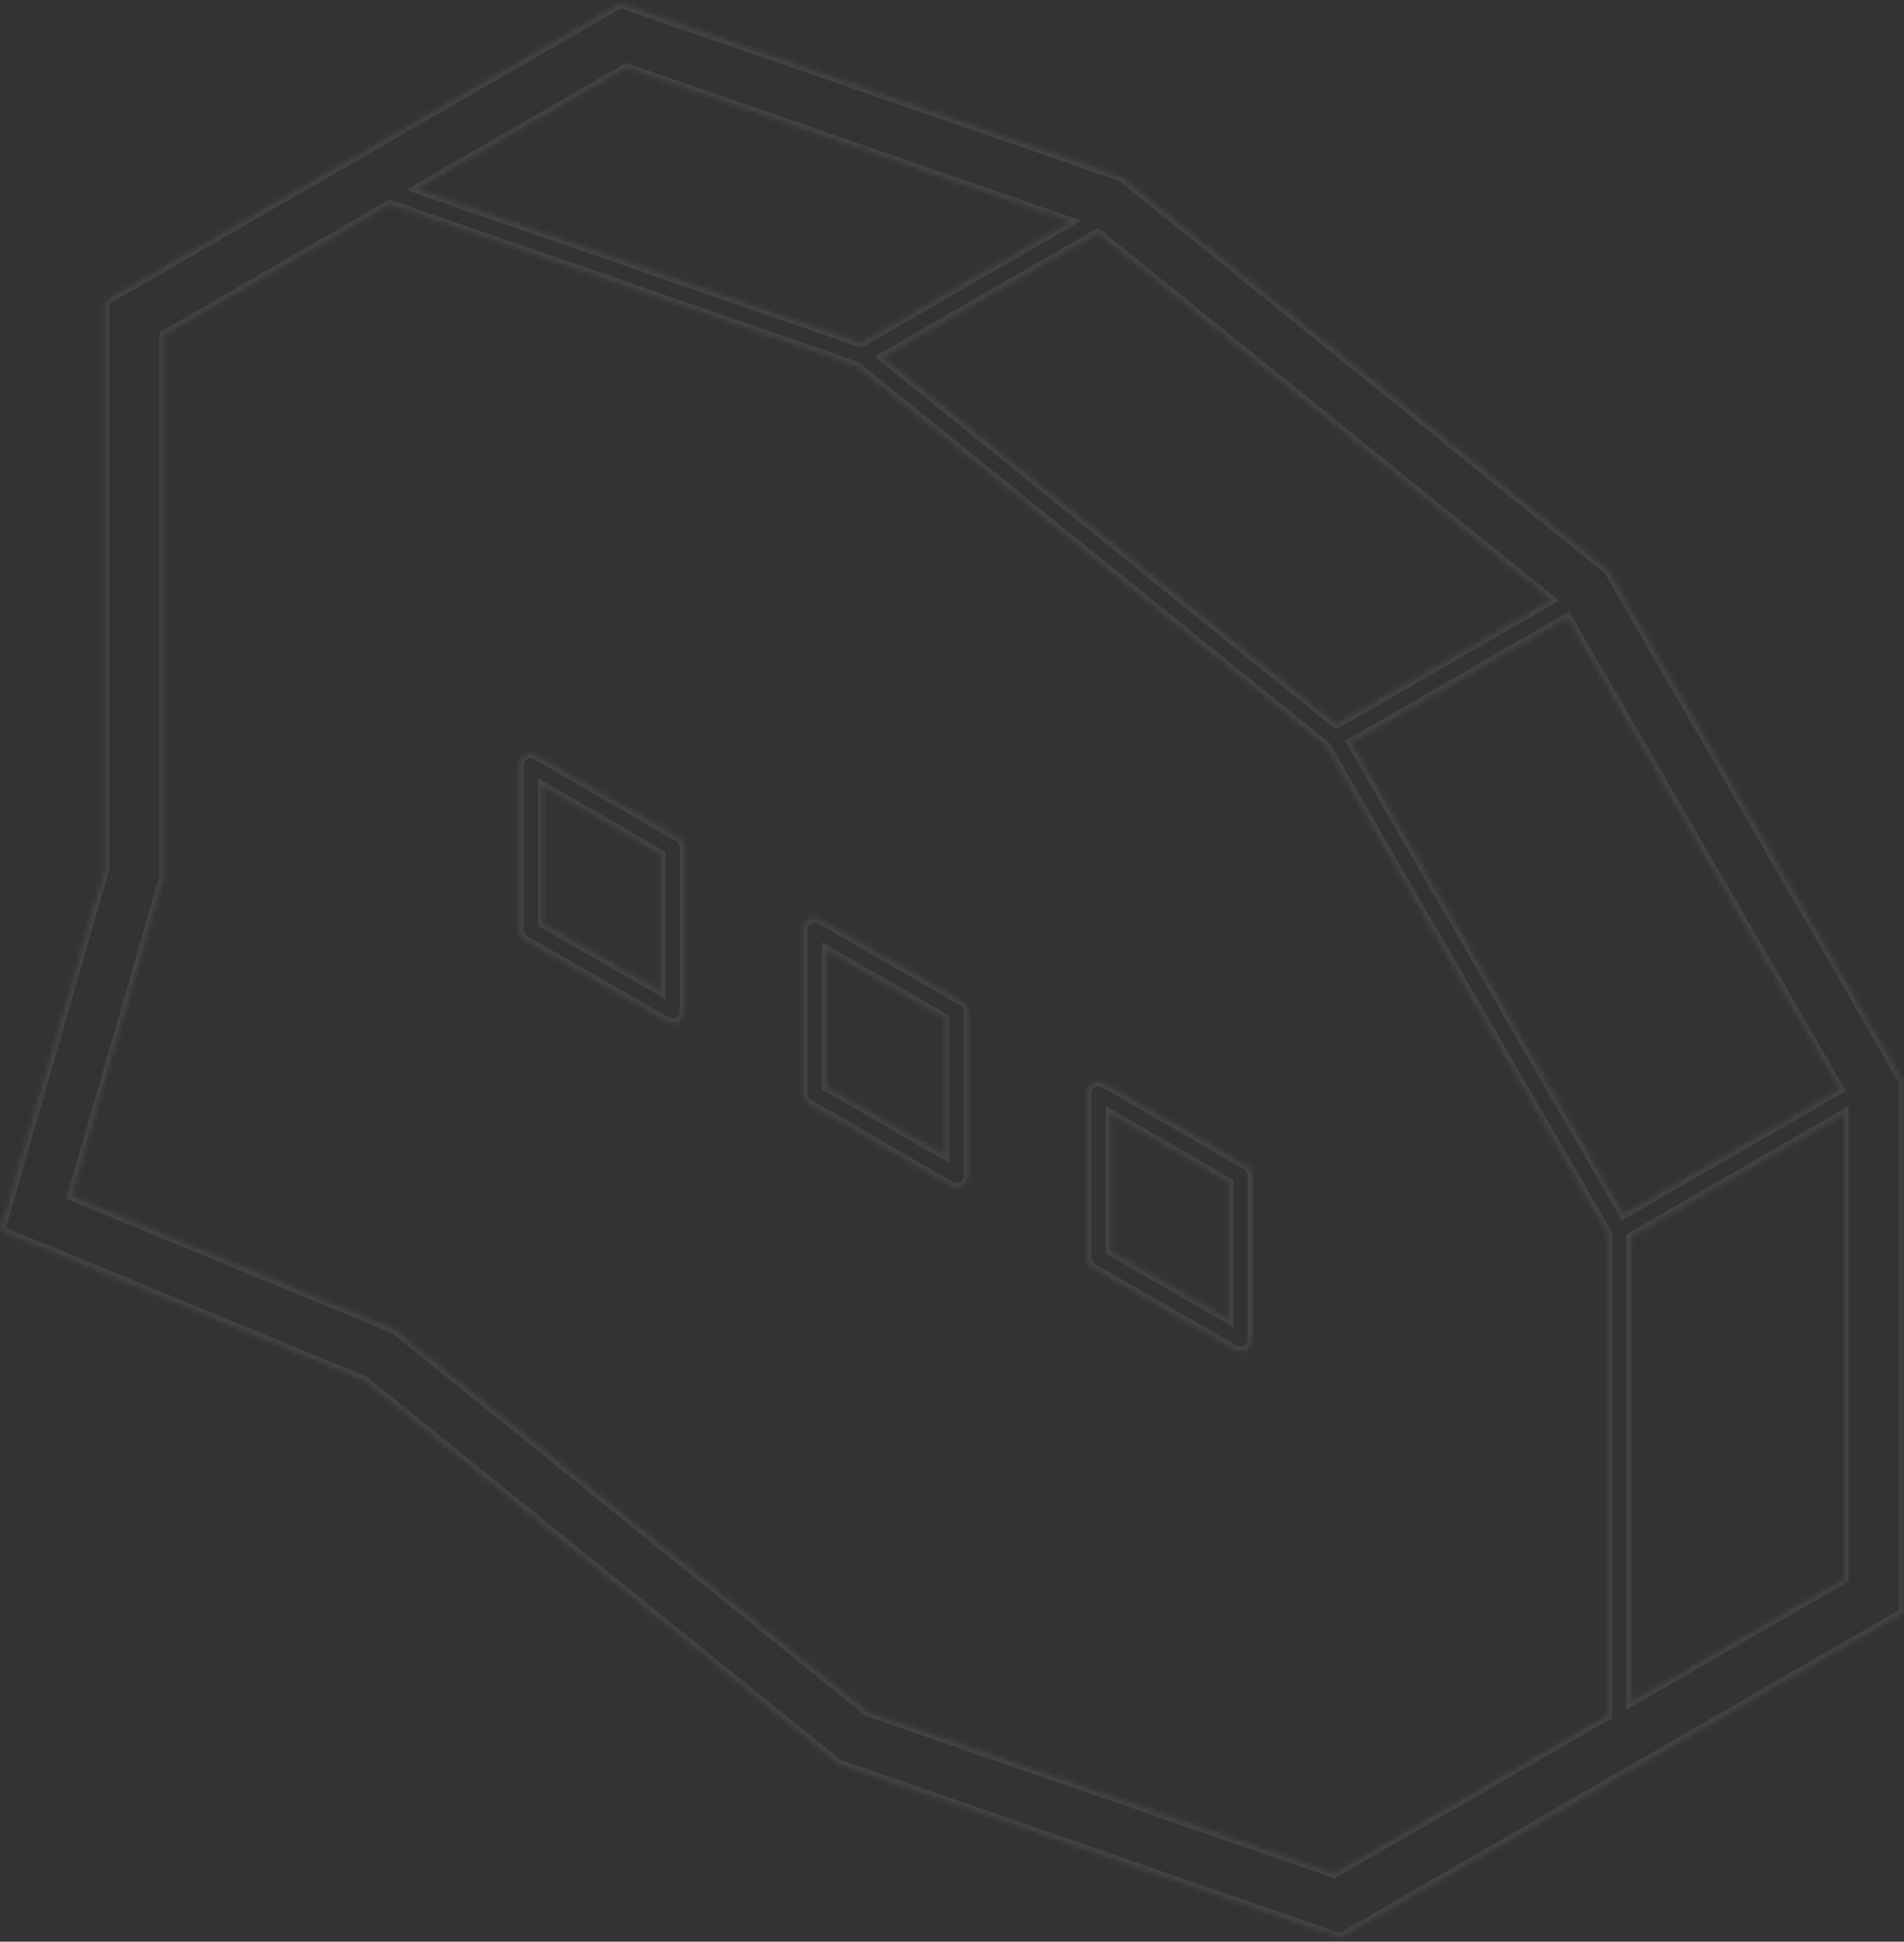 <svg width="412" height="420" viewBox="0 0 412 420" fill="none" xmlns="http://www.w3.org/2000/svg">
<rect x="0" y="0" width="412" height="420" fill="#333333" stroke="none"/>
<mask id="path-1-inside-1_754_6602" fill="white">
<path d="M134.26 0.7L130.2 3.02L27.8 62.14L22.68 65.12V71.02V187.82L2.6 257.38L0.06 266.18L8.54 269.66L78.84 298.66L180.08 380.5L181.48 381.62L183.18 382.2L285.58 417.68L290 419.22L294.06 416.88L406.7 351.84L411.82 348.88V342.98V236.56V233.82L410.44 231.44L349 125.02L348.04 123.38L346.56 122.18L244.16 39.42L242.76 38.28L241.08 37.7L138.68 2.24L134.26 0.7ZM135.58 14.7L231.58 47.96L186.26 74.14L90.26 40.86L135.58 14.7ZM84.38 44.26L185.26 79.2L286.94 161.4L347.8 266.82V371.06L288.66 405.2L187.78 370.26L85.72 287.78C85.532 287.625 85.324 287.497 85.1 287.4L15.54 258.72L35.38 189.98C35.447 189.746 35.481 189.504 35.48 189.26V72.5L84.38 44.26ZM237.48 50.48L335.62 129.78L289.14 156.6L191.02 77.28L237.48 50.48ZM339.18 133.64L398.06 235.62L351.3 262.62L292.42 160.64L339.18 133.64ZM114.64 163.06C113.996 163.111 113.396 163.403 112.958 163.877C112.52 164.352 112.278 164.975 112.28 165.62V201.1C112.283 201.547 112.403 201.985 112.627 202.371C112.852 202.756 113.173 203.077 113.56 203.3L144.28 221.04C144.669 221.265 145.111 221.383 145.561 221.383C146.01 221.383 146.452 221.264 146.841 221.039C147.23 220.814 147.554 220.491 147.778 220.101C148.003 219.712 148.12 219.27 148.12 218.82V183.36C148.121 182.91 148.003 182.468 147.778 182.079C147.553 181.689 147.23 181.365 146.84 181.14L116.12 163.4C115.672 163.14 115.156 163.021 114.64 163.06ZM117.4 170.06L143 184.84V214.4L117.4 199.62V170.06ZM176.08 198.54C175.436 198.591 174.836 198.883 174.398 199.357C173.96 199.832 173.718 200.455 173.72 201.1V236.56C173.72 237.01 173.838 237.452 174.062 237.842C174.287 238.232 174.61 238.555 175 238.78L205.72 256.52C206.109 256.745 206.551 256.863 207.001 256.863C207.45 256.863 207.892 256.744 208.281 256.519C208.67 256.294 208.994 255.971 209.218 255.581C209.443 255.192 209.561 254.75 209.56 254.3V218.82C209.557 218.374 209.437 217.936 209.213 217.55C208.988 217.164 208.667 216.843 208.28 216.62L177.56 198.88C177.112 198.62 176.596 198.501 176.08 198.54ZM178.84 205.52L204.44 220.3V249.86L178.84 235.08V205.52ZM237.52 234C236.876 234.051 236.276 234.343 235.838 234.817C235.4 235.292 235.158 235.915 235.16 236.56V272.04C235.16 272.49 235.278 272.932 235.502 273.322C235.727 273.712 236.05 274.035 236.44 274.26L267.16 291.98C267.549 292.205 267.991 292.323 268.441 292.323C268.89 292.323 269.332 292.204 269.721 291.979C270.11 291.754 270.434 291.431 270.658 291.041C270.883 290.652 271 290.21 271 289.76V254.3C271.001 253.85 270.883 253.408 270.658 253.019C270.433 252.629 270.11 252.305 269.72 252.08L239 234.34C238.628 234.126 238.209 234.01 237.78 234C237.693 233.996 237.607 233.996 237.52 234ZM240.28 241L265.88 255.78V285.34L240.28 270.56V241ZM399 241V341.5L352.92 368.1V267.6L399 241Z"/>
</mask>
<path d="M134.26 0.7L130.2 3.02L27.8 62.14L22.68 65.12V71.02V187.82L2.6 257.38L0.06 266.18L8.54 269.66L78.84 298.66L180.08 380.5L181.48 381.62L183.18 382.2L285.58 417.68L290 419.22L294.06 416.88L406.7 351.84L411.82 348.88V342.98V236.56V233.82L410.44 231.44L349 125.02L348.04 123.38L346.56 122.18L244.16 39.42L242.76 38.28L241.08 37.7L138.68 2.24L134.26 0.7ZM135.58 14.7L231.58 47.96L186.26 74.14L90.26 40.86L135.58 14.7ZM84.38 44.26L185.26 79.2L286.94 161.4L347.8 266.82V371.06L288.66 405.2L187.78 370.26L85.72 287.78C85.532 287.625 85.324 287.497 85.1 287.4L15.54 258.72L35.38 189.98C35.447 189.746 35.481 189.504 35.48 189.26V72.5L84.38 44.26ZM237.48 50.48L335.62 129.78L289.14 156.6L191.02 77.28L237.48 50.48ZM339.18 133.64L398.06 235.62L351.3 262.62L292.42 160.64L339.18 133.64ZM114.64 163.06C113.996 163.111 113.396 163.403 112.958 163.877C112.52 164.352 112.278 164.975 112.28 165.62V201.1C112.283 201.547 112.403 201.985 112.627 202.371C112.852 202.756 113.173 203.077 113.56 203.3L144.28 221.04C144.669 221.265 145.111 221.383 145.561 221.383C146.01 221.383 146.452 221.264 146.841 221.039C147.23 220.814 147.554 220.491 147.778 220.101C148.003 219.712 148.12 219.27 148.12 218.82V183.36C148.121 182.91 148.003 182.468 147.778 182.079C147.553 181.689 147.23 181.365 146.84 181.14L116.12 163.4C115.672 163.14 115.156 163.021 114.64 163.06ZM117.4 170.06L143 184.84V214.4L117.4 199.62V170.06ZM176.08 198.54C175.436 198.591 174.836 198.883 174.398 199.357C173.96 199.832 173.718 200.455 173.72 201.1V236.56C173.72 237.01 173.838 237.452 174.062 237.842C174.287 238.232 174.61 238.555 175 238.78L205.72 256.52C206.109 256.745 206.551 256.863 207.001 256.863C207.45 256.863 207.892 256.744 208.281 256.519C208.67 256.294 208.994 255.971 209.218 255.581C209.443 255.192 209.561 254.75 209.56 254.3V218.82C209.557 218.374 209.437 217.936 209.213 217.55C208.988 217.164 208.667 216.843 208.28 216.62L177.56 198.88C177.112 198.62 176.596 198.501 176.08 198.54ZM178.84 205.52L204.44 220.3V249.86L178.84 235.08V205.52ZM237.52 234C236.876 234.051 236.276 234.343 235.838 234.817C235.4 235.292 235.158 235.915 235.16 236.56V272.04C235.16 272.49 235.278 272.932 235.502 273.322C235.727 273.712 236.05 274.035 236.44 274.26L267.16 291.98C267.549 292.205 267.991 292.323 268.441 292.323C268.89 292.323 269.332 292.204 269.721 291.979C270.11 291.754 270.434 291.431 270.658 291.041C270.883 290.652 271 290.21 271 289.76V254.3C271.001 253.85 270.883 253.408 270.658 253.019C270.433 252.629 270.11 252.305 269.72 252.08L239 234.34C238.628 234.126 238.209 234.01 237.78 234C237.693 233.996 237.607 233.996 237.52 234ZM240.28 241L265.88 255.78V285.34L240.28 270.56V241ZM399 241V341.5L352.92 368.1V267.6L399 241Z" stroke="white" stroke-opacity="0.08" stroke-width="2" mask="url(#path-1-inside-1_754_6602)"/>
</svg>
